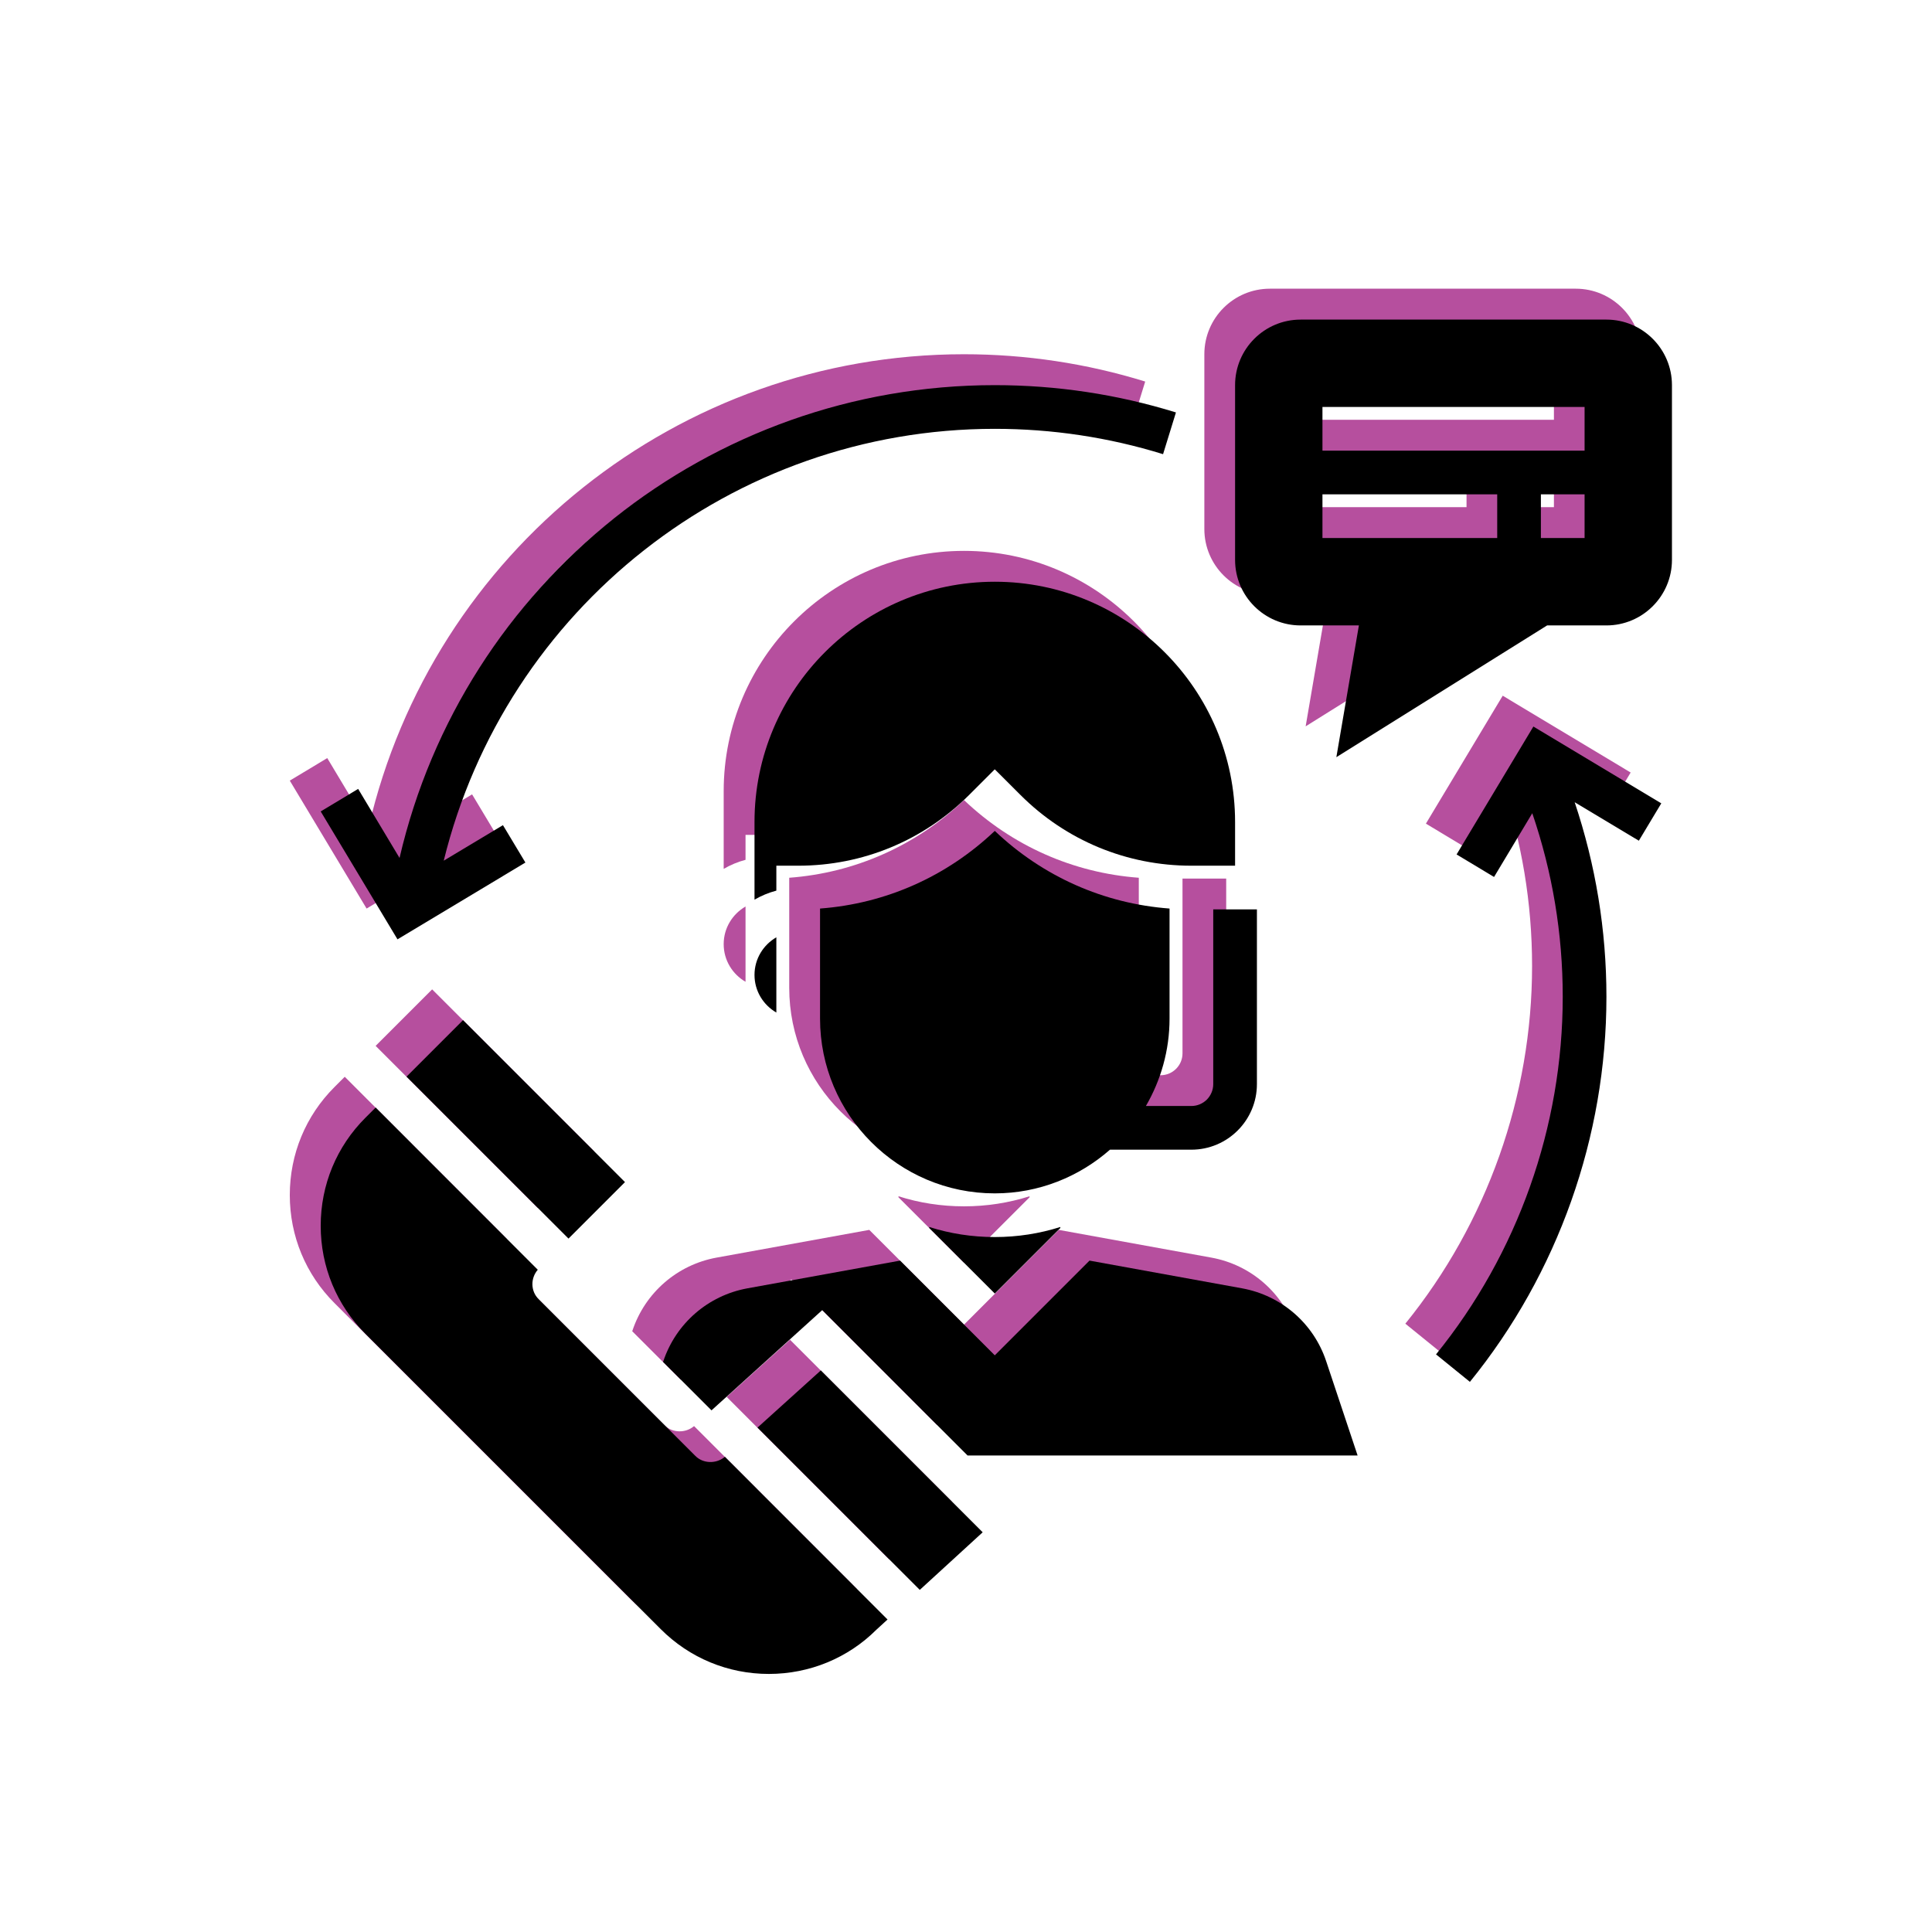 <svg version="1.0" preserveAspectRatio="xMidYMid meet" height="1000" viewBox="0 0 750 750" zoomAndPan="magnify" width="1000" xmlns:xlink="http://www.w3.org/1999/xlink" xmlns="http://www.w3.org/2000/svg"><defs><clipPath id="a10bf53d04"><path clip-rule="nonzero" d="M 467 112.07 L 637.156 112.07 L 637.156 282 L 467 282 Z M 467 112.07"></path></clipPath><clipPath id="290aca0873"><path clip-rule="nonzero" d="M 112.07 137 L 445 137 L 445 353 L 112.07 353 Z M 112.07 137"></path></clipPath><clipPath id="2c4b712971"><path clip-rule="nonzero" d="M 545.055 270 L 634 270 L 634 525 L 545.055 525 Z M 545.055 270"></path></clipPath><clipPath id="4cbe9f778f"><path clip-rule="nonzero" d="M 112.07 418 L 333 418 L 333 637.82 L 112.07 637.82 Z M 112.07 418"></path></clipPath><clipPath id="c2d9530722"><path clip-rule="nonzero" d="M 479 124.07 L 649.051 124.07 L 649.051 294 L 479 294 Z M 479 124.07"></path></clipPath><clipPath id="3e66b07447"><path clip-rule="nonzero" d="M 124.07 149 L 457 149 L 457 365 L 124.07 365 Z M 124.07 149"></path></clipPath><clipPath id="aacec1a2a5"><path clip-rule="nonzero" d="M 124.07 429 L 345 429 L 345 649.82 L 124.07 649.82 Z M 124.07 429"></path></clipPath></defs><g clip-path="url(#a10bf53d04)"><path fill-rule="nonzero" fill-opacity="1" d="M 603.23 162.961 L 501.453 162.961 L 501.453 145.996 L 603.23 145.996 Z M 603.23 196.887 L 586.27 196.887 L 586.27 179.922 L 603.23 179.922 Z M 569.305 196.887 L 501.453 196.887 L 501.453 179.922 L 569.305 179.922 Z M 611.711 112.07 L 492.973 112.07 C 478.922 112.07 467.527 123.469 467.527 137.516 L 467.527 205.367 C 467.527 219.414 478.922 230.812 492.973 230.812 L 515.598 230.812 L 506.852 281.965 L 588.688 230.812 L 611.711 230.812 C 625.727 230.812 637.156 219.414 637.156 205.367 L 637.156 137.516 C 637.156 123.469 625.727 112.07 611.711 112.07" fill="#b64f9e"></path></g><path fill-rule="nonzero" fill-opacity="1" d="M 450.562 434.367 C 464.578 434.367 476.008 422.973 476.008 408.926 L 476.008 341.07 L 459.043 341.07 L 459.043 408.926 C 459.043 413.598 455.234 417.406 450.562 417.406 L 432.906 417.406 C 438.703 407.398 442.082 395.836 442.082 383.48 L 442.082 340.742 C 416.605 338.852 392.848 328.316 374.23 310.59 C 355.578 328.316 331.82 338.852 306.379 340.742 L 306.379 383.48 C 306.379 420.883 336.793 451.332 374.23 451.332 C 391.359 451.332 406.996 444.871 418.957 434.367 L 450.562 434.367" fill="#b64f9e"></path><path fill-rule="nonzero" fill-opacity="1" d="M 374.23 213.848 C 322.777 213.848 280.934 255.691 280.934 307.145 L 280.934 337.297 C 283.551 335.77 286.398 334.578 289.414 333.781 L 289.414 324.109 L 297.895 324.109 C 322.977 324.109 346.531 314.336 364.289 296.609 L 374.23 286.672 L 384.168 296.609 C 401.895 314.336 425.484 324.109 450.562 324.109 L 467.527 324.109 L 467.527 307.145 C 467.527 255.691 425.648 213.848 374.23 213.848" fill="#b64f9e"></path><path fill-rule="nonzero" fill-opacity="1" d="M 289.414 381.129 L 289.414 351.906 C 284.344 354.855 280.934 360.254 280.934 366.516 C 280.934 372.777 284.344 378.18 289.414 381.129" fill="#b64f9e"></path><path fill-rule="nonzero" fill-opacity="1" d="M 470.277 488.207 L 411.004 477.438 L 374.23 514.215 L 337.453 477.438 L 278.148 488.207 C 262.91 490.988 250.418 501.824 245.516 516.535 L 245.418 516.766 L 264.234 535.586 L 307.238 496.656 L 363.66 553.109 L 515.102 553.109 L 502.91 516.535 C 498.039 501.824 485.516 490.988 470.277 488.207" fill="#b64f9e"></path><path fill-rule="nonzero" fill-opacity="1" d="M 348.785 464.387 L 348.785 464.781 L 374.23 490.227 L 399.676 464.781 L 399.676 464.387 C 391.625 466.938 383.074 468.297 374.23 468.297 C 365.352 468.297 356.801 466.938 348.785 464.387" fill="#b64f9e"></path><path fill-rule="nonzero" fill-opacity="1" d="M 145.824 406.008 L 208.707 468.891 L 230.641 446.957 L 167.758 384.074 L 145.824 406.008" fill="#b64f9e"></path><g clip-path="url(#290aca0873)"><path fill-rule="nonzero" fill-opacity="1" d="M 191.977 322.883 L 183.262 308.371 L 160.27 322.152 C 184.324 224.316 272.285 154.477 374.23 154.477 C 396.492 154.477 418.492 157.793 439.562 164.316 L 444.566 148.117 C 421.871 141.094 398.215 137.516 374.23 137.516 C 263.406 137.516 167.922 214.18 143.109 321.094 L 127.039 294.289 L 112.496 303.039 L 142.312 352.699 L 191.977 322.883" fill="#b64f9e"></path></g><g clip-path="url(#2c4b712971)"><path fill-rule="nonzero" fill-opacity="1" d="M 553.535 319.734 L 568.078 328.48 L 582.922 303.734 C 590.742 326.594 594.75 350.48 594.75 375 C 594.75 425.457 577.258 474.754 545.551 513.852 L 558.703 524.52 C 592.895 482.41 611.711 429.332 611.711 375 C 611.711 349.055 607.504 323.711 599.387 299.461 L 624.301 314.402 L 633.016 299.891 L 583.352 270.07 L 553.535 319.734" fill="#b64f9e"></path></g><path fill-rule="nonzero" fill-opacity="1" d="M 282.094 542.277 L 345.105 605.293 L 369.523 582.93 L 306.676 520.078 L 282.094 542.277" fill="#b64f9e"></path><g clip-path="url(#4cbe9f778f)"><path fill-rule="nonzero" fill-opacity="1" d="M 257.973 553.277 L 197.145 492.449 C 193.965 489.301 193.93 484.297 196.781 480.984 L 133.832 418.004 L 129.887 421.945 C 118.656 433.145 112.496 448.051 112.496 463.922 C 112.496 479.793 118.656 494.699 129.887 505.898 L 244.523 620.531 C 255.719 631.73 270.629 637.926 286.5 637.926 C 302.336 637.926 317.242 631.73 328.211 620.797 L 332.582 616.789 L 269.438 553.605 C 266.188 556.391 261.02 556.355 257.973 553.277" fill="#b64f9e"></path></g><g clip-path="url(#c2d9530722)"><path fill-rule="nonzero" fill-opacity="1" d="M 615.133 174.949 L 513.375 174.949 L 513.375 157.988 L 615.133 157.988 Z M 615.133 208.867 L 598.172 208.867 L 598.172 191.91 L 615.133 191.91 Z M 581.215 208.867 L 513.375 208.867 L 513.375 191.91 L 581.215 191.91 Z M 623.613 124.07 L 504.895 124.07 C 490.852 124.07 479.457 135.465 479.457 149.512 L 479.457 217.348 C 479.457 231.395 490.852 242.789 504.895 242.789 L 527.52 242.789 L 518.773 293.934 L 600.59 242.789 L 623.613 242.789 C 637.625 242.789 649.051 231.395 649.051 217.348 L 649.051 149.512 C 649.051 135.465 637.625 124.07 623.613 124.07" fill="#000000"></path></g><path fill-rule="nonzero" fill-opacity="1" d="M 462.496 446.305 C 476.508 446.305 487.934 434.91 487.934 420.863 L 487.934 353.027 L 470.977 353.027 L 470.977 420.863 C 470.977 425.535 467.164 429.344 462.496 429.344 L 444.84 429.344 C 450.637 419.34 454.016 407.781 454.016 395.426 L 454.016 352.695 C 428.543 350.809 404.793 340.273 386.176 322.551 C 367.527 340.273 343.777 350.809 318.34 352.695 L 318.34 395.426 C 318.34 432.824 348.746 463.266 386.176 463.266 C 403.301 463.266 418.938 456.805 430.895 446.305 L 462.496 446.305" fill="#000000"></path><path fill-rule="nonzero" fill-opacity="1" d="M 386.176 225.828 C 334.734 225.828 292.898 267.664 292.898 319.105 L 292.898 349.25 C 295.516 347.727 298.363 346.535 301.379 345.738 L 301.379 336.066 L 309.859 336.066 C 334.934 336.066 358.484 326.293 376.238 308.574 L 386.176 298.637 L 396.113 308.574 C 413.836 326.293 437.422 336.066 462.496 336.066 L 479.457 336.066 L 479.457 319.105 C 479.457 267.664 437.586 225.828 386.176 225.828" fill="#000000"></path><path fill-rule="nonzero" fill-opacity="1" d="M 301.379 393.074 L 301.379 363.859 C 296.309 366.805 292.898 372.203 292.898 378.465 C 292.898 384.727 296.309 390.125 301.379 393.074" fill="#000000"></path><path fill-rule="nonzero" fill-opacity="1" d="M 482.203 500.133 L 422.945 489.367 L 386.176 526.133 L 349.41 489.367 L 290.117 500.133 C 274.879 502.914 262.391 513.746 257.488 528.453 L 257.391 528.684 L 276.203 547.5 L 319.199 508.578 L 375.609 565.023 L 527.023 565.023 L 514.832 528.453 C 509.961 513.746 497.441 502.914 482.203 500.133" fill="#000000"></path><path fill-rule="nonzero" fill-opacity="1" d="M 360.738 476.316 L 360.738 476.711 L 386.176 502.152 L 411.617 476.711 L 411.617 476.316 C 403.566 478.867 395.02 480.223 386.176 480.223 C 377.301 480.223 368.754 478.867 360.738 476.316" fill="#000000"></path><path fill-rule="nonzero" fill-opacity="1" d="M 157.816 417.949 L 220.688 480.82 L 242.617 458.891 L 179.746 396.02 L 157.816 417.949" fill="#000000"></path><g clip-path="url(#3e66b07447)"><path fill-rule="nonzero" fill-opacity="1" d="M 203.961 334.84 L 195.246 320.332 L 172.258 334.113 C 196.309 236.297 284.254 166.469 386.176 166.469 C 408.438 166.469 430.43 169.781 451.5 176.309 L 456.5 160.109 C 433.809 153.086 410.16 149.512 386.176 149.512 C 275.375 149.512 179.91 226.16 155.102 333.051 L 139.035 306.254 L 124.496 315 L 154.305 364.652 L 203.961 334.84" fill="#000000"></path></g><path fill-rule="nonzero" fill-opacity="1" d="M 565.445 331.695 L 579.988 340.438 L 594.828 315.695 C 602.645 338.551 606.652 362.434 606.652 386.945 C 606.652 437.395 589.164 486.684 557.465 525.77 L 570.613 536.438 C 604.797 494.336 623.613 441.27 623.613 386.945 C 623.613 361.008 619.406 335.668 611.289 311.422 L 636.199 326.359 L 644.91 311.852 L 595.258 282.039 L 565.445 331.695" fill="#000000"></path><path fill-rule="nonzero" fill-opacity="1" d="M 294.059 554.191 L 357.059 617.191 L 381.473 594.832 L 318.637 531.996 L 294.059 554.191" fill="#000000"></path><g clip-path="url(#aacec1a2a5)"><path fill-rule="nonzero" fill-opacity="1" d="M 269.945 565.188 L 209.129 504.371 C 205.945 501.223 205.914 496.223 208.762 492.91 L 145.828 429.941 L 141.883 433.883 C 130.656 445.078 124.496 459.984 124.496 475.852 C 124.496 491.719 130.656 506.625 141.883 517.82 L 256.496 632.43 C 267.691 643.625 282.598 649.82 298.465 649.82 C 314.297 649.82 329.203 643.625 340.168 632.695 L 344.539 628.688 L 281.406 565.52 C 278.16 568.301 272.992 568.27 269.945 565.188" fill="#000000"></path></g></svg>
